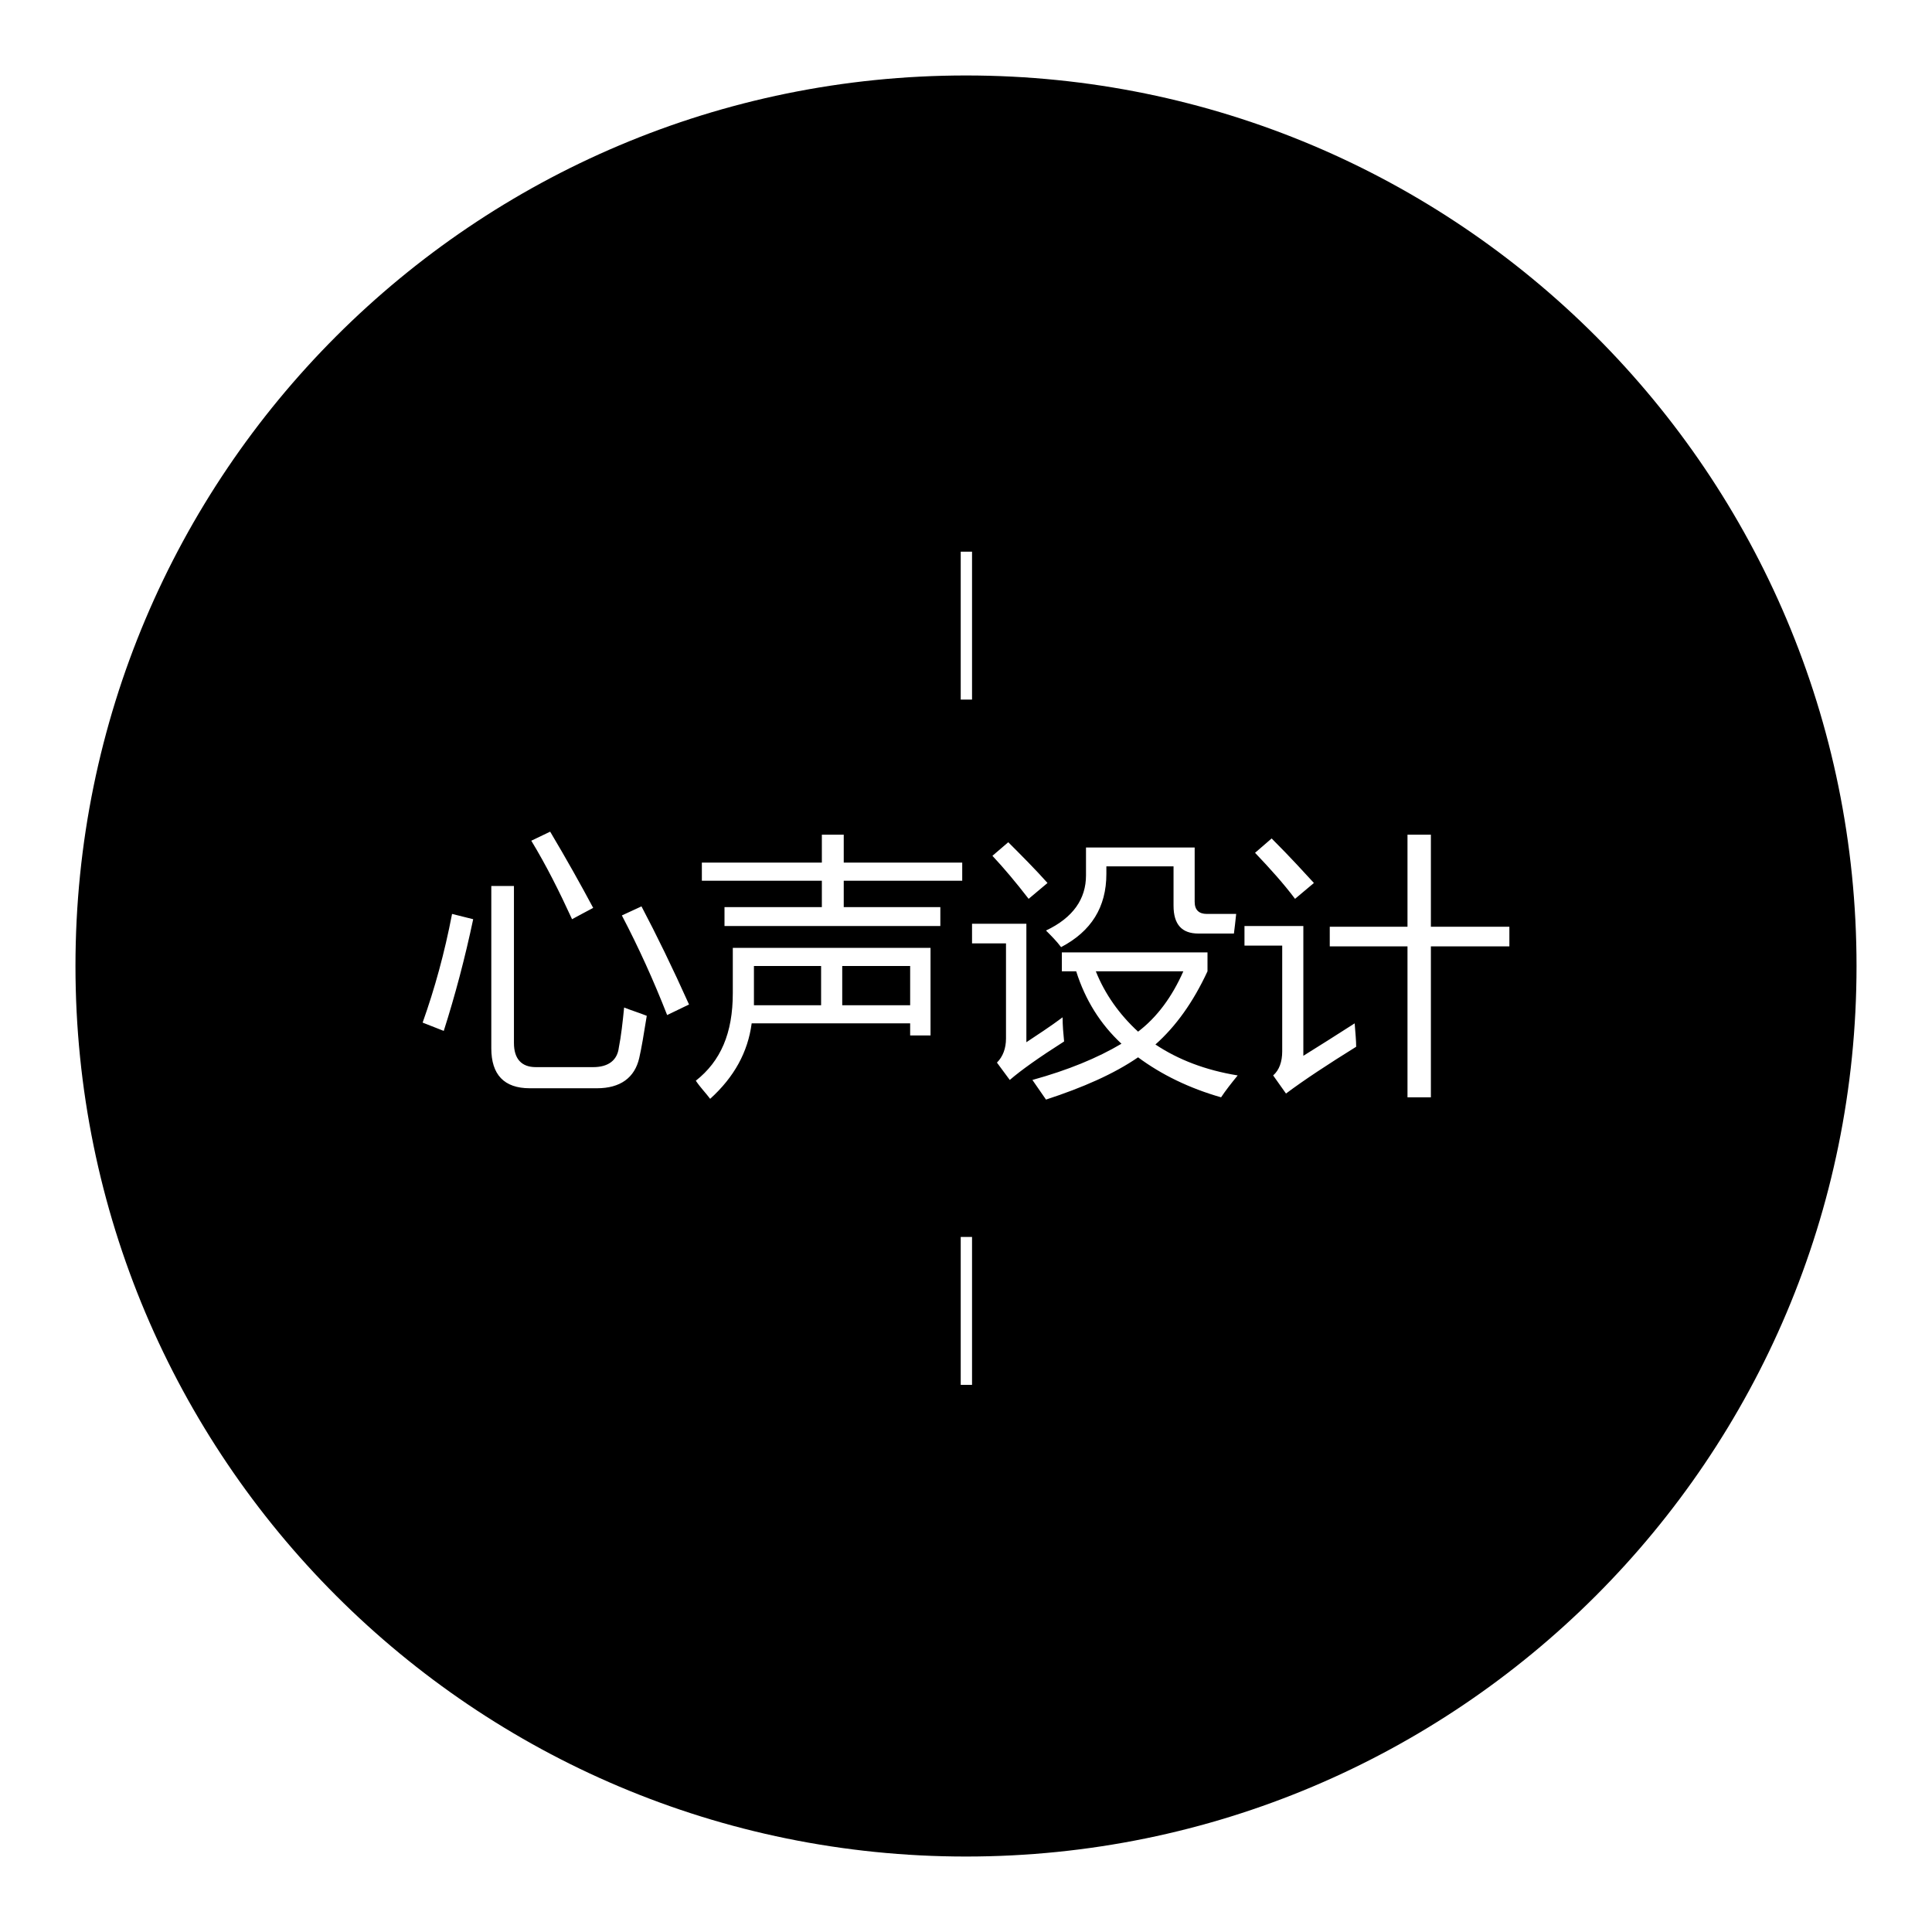 <?xml version="1.0" encoding="utf-8"?>
<!-- Svg Vector Icons : http://www.onlinewebfonts.com/icon -->
<!DOCTYPE svg PUBLIC "-//W3C//DTD SVG 1.1//EN" "http://www.w3.org/Graphics/SVG/1.1/DTD/svg11.dtd">
<svg version="1.1" xmlns="http://www.w3.org/2000/svg" xmlns:xlink="http://www.w3.org/1999/xlink" x="0px" y="0px" viewBox="0 0 256 256" enable-background="new 0 0 256 256" xml:space="preserve">
<g><g><path fill="#000000" d="M145.2,128.7c1.2,3,3.1,5.7,5.6,8c2.5-1.9,4.5-4.6,6-8H145.2z"/><path fill="#000000" d="M111.6,128h9v5.2h-9V128z"/><path fill="#000000" d="M99.9,128h8.9v5.2h-8.9V128z"/><path fill="#000000" d="M128,10C62.8,10,10,62.8,10,128c0,65.2,52.8,118,118,118c65.2,0,118-52.8,118-118C246,62.8,193.2,10,128,10z M168.5,111.1c2.6,2.6,4.4,4.6,5.6,5.9l-2.5,2.1c-1.5-2-3.3-4-5.3-6.1L168.5,111.1z M143.9,116v-3.7h14.4v7.2c0,1.1,0.6,1.6,1.6,1.6h3.9c-0.1,1-0.2,1.8-0.3,2.6h-4.7c-2.2,0-3.3-1.2-3.3-3.7v-5.2h-8.9v1c0,4.4-2,7.6-6,9.7c-0.6-0.8-1.3-1.5-2-2.2C142.2,121.6,143.9,119.1,143.9,116z M133.6,111.6c1.8,1.8,3.6,3.6,5.2,5.4l-2.5,2.1c-1.7-2.2-3.3-4.1-4.8-5.7L133.6,111.6z M72.9,110.2c2.2,3.7,4.1,7.1,5.7,10.1c-1.1,0.6-2.1,1.1-2.8,1.5c-1.7-3.7-3.4-7.1-5.4-10.4L72.9,110.2z M58.8,136.6l-2.8-1.1c1.6-4.5,2.9-9.2,3.9-14.4l2.8,0.7C61.6,127,60.3,131.9,58.8,136.6z M84.7,140.2c-0.6,2.6-2.5,4-5.6,4h-8.9c-3.4,0-5.1-1.8-5.1-5.3v-21.5h3v20.8c0,2.1,1,3.2,2.9,3.2h7.6c2,0,3.2-0.9,3.4-2.6c0.3-1.5,0.5-3.3,0.7-5.3c1,0.4,2,0.7,3,1.1C85.3,137.1,85,138.9,84.7,140.2z M88.4,134.5c-1.8-4.6-3.8-9-6-13.2l2.6-1.2c2,3.8,4.1,8.1,6.3,13L88.4,134.5z M123.4,137.2h-2.8v-1.6h-21c-0.5,3.8-2.3,7.1-5.5,10c-0.6-0.8-1.3-1.5-1.9-2.4c3.3-2.6,4.9-6.3,4.9-11.6v-6h26.2V137.2L123.4,137.2z M124.5,122.7H96v-2.5h12.9v-3.5H93v-2.4h15.9v-3.7h2.9v3.7h15.7v2.4h-15.7v3.5h12.8V122.7z M128.8,183.5h-1.5v-19.6h1.5V183.5z M128.8,92.7h-1.5V73.1h1.5V92.7z M132.1,140.8c0.8-0.8,1.2-1.9,1.2-3.2v-12.6h-4.5v-2.6h7.2v15.7c1.5-1,3.2-2.1,4.8-3.3c0,1.1,0.1,2.2,0.2,3.2c-3.3,2.1-5.7,3.8-7.2,5.1L132.1,140.8z M161.8,145.4c-4.2-1.2-7.9-3-11-5.3c-3.2,2.2-7.3,4-12.2,5.6c-0.6-0.9-1.2-1.7-1.8-2.6c4.7-1.3,8.6-2.9,11.8-4.8c-2.8-2.6-4.8-5.8-6-9.6h-1.9v-2.5H160v2.5c-1.9,4.1-4.2,7.3-6.9,9.7c3,2,6.6,3.4,10.9,4.1C163.1,143.6,162.4,144.5,161.8,145.4z M170.4,144.9l-1.7-2.4c0.8-0.7,1.2-1.8,1.2-3.2v-14h-5v-2.6h7.8v17.2c2.1-1.3,4.3-2.7,6.8-4.3c0.1,1.3,0.2,2.3,0.2,3.1C176,141,172.8,143.1,170.4,144.9z M200,125.4h-10.4v20h-3.1v-20h-10.3v-2.6h10.3v-12.2h3.1v12.2H200V125.4z"/></g></g>
</svg>